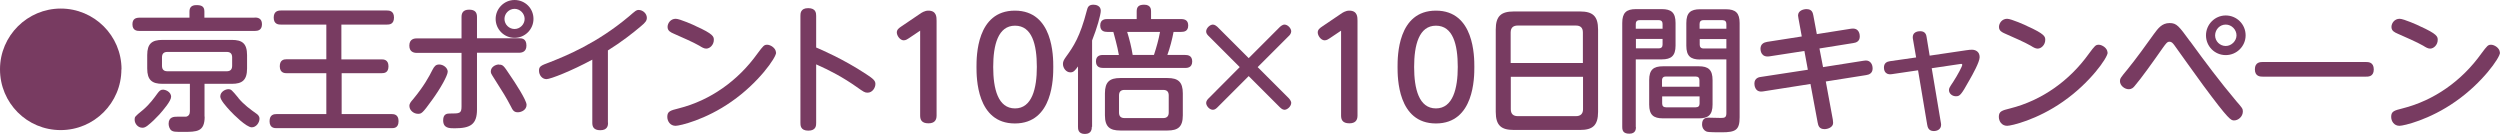 <?xml version="1.0" encoding="UTF-8"?>
<svg id="_レイヤー_2" data-name="レイヤー 2" xmlns="http://www.w3.org/2000/svg" viewBox="0 0 181.03 9.69">
  <defs>
    <style>
      .cls-1 {
        fill: #783b61;
        stroke-width: 0px;
      }
    </style>
  </defs>
  <g id="_レイヤー_3" data-name="レイヤー 3">
    <g>
      <path class="cls-1" d="M8.79,5.02c0,2.43-1.97,4.4-4.4,4.4S0,7.46,0,5.02,1.99.62,4.4.62s4.4,1.95,4.4,4.4Z"/>
      <path class="cls-1" d="M18.45,1.27c.13,0,.52,0,.52.48,0,.44-.3.49-.52.49h-8.34c-.15,0-.52,0-.52-.48,0-.41.26-.48.52-.48h3.61v-.45c0-.29.15-.46.5-.46.34,0,.58.07.58.46v.45h3.63ZM12.39,7.01c0,.3-.56.95-.85,1.28-.28.3-.53.55-.86.81-.15.11-.24.15-.37.15-.33,0-.56-.3-.56-.58,0-.21,0-.22.59-.7.5-.42.84-.9,1.05-1.19.15-.2.23-.29.43-.29.11,0,.57.13.57.52ZM14.82,8.44c0,1.11-.56,1.11-1.56,1.11-.63,0-.69-.01-.83-.09-.17-.11-.22-.37-.22-.5,0-.51.41-.51.63-.51.06,0,.61,0,.63,0,.2-.04.28-.19.28-.39v-1.99h-1.98c-.76,0-1.11-.27-1.11-1.11v-.97c0-.83.34-1.1,1.11-1.1h5.02c.73,0,1.1.24,1.1,1.1v.97c0,.86-.37,1.11-1.1,1.11h-1.98v2.38ZM16.81,4.15c0-.28-.15-.39-.39-.39h-4.3c-.25,0-.39.12-.39.39v.61c0,.26.12.4.39.4h4.3c.27,0,.39-.14.39-.4v-.61ZM17.26,7.1c.41.49.87.82,1.32,1.14.21.15.21.29.21.36,0,.27-.23.62-.56.62-.39,0-1.33-.94-1.56-1.19-.24-.26-.72-.78-.72-1.04,0-.36.39-.53.57-.53.22,0,.24.03.75.64Z"/>
      <path class="cls-1" d="M24.74,4.3h2.89c.13,0,.5,0,.5.5,0,.47-.3.5-.5.5h-2.89v2.96h3.61c.14,0,.51,0,.51.51s-.34.51-.51.51h-8.32c-.14,0-.51,0-.51-.5,0-.48.31-.52.51-.52h3.6v-2.96h-2.87c-.12,0-.5,0-.5-.5,0-.46.29-.51.5-.51h2.87V1.78h-3.29c-.14,0-.52,0-.52-.5,0-.45.28-.52.52-.52h7.67c.14,0,.52,0,.52.51s-.36.51-.52.51h-3.29v2.52Z"/>
      <path class="cls-1" d="M33.42,1.23c0-.26.09-.53.55-.53.43,0,.57.2.57.53v1.54h3.04c.18,0,.54,0,.54.53,0,.43-.29.52-.54.52h-3.04v4.1c0,1.08-.46,1.37-1.62,1.37-.38,0-.83,0-.83-.58,0-.49.32-.49.5-.49.69,0,.83,0,.83-.51v-3.88h-3.23c-.23,0-.55-.07-.55-.53,0-.52.43-.52.55-.52h3.23v-1.54ZM29.64,7.69c0-.19.11-.32.27-.5.8-.97,1.14-1.61,1.41-2.14.13-.25.24-.38.48-.38.31,0,.62.25.62.52s-.53,1.23-1.14,2.06c-.71.99-.77.99-1.02.99-.31,0-.61-.26-.61-.54ZM36.13,4.68c.29,0,.34.07.79.75.36.52,1.21,1.82,1.21,2.16,0,.38-.39.54-.63.54-.28,0-.37-.14-.51-.43-.38-.72-.48-.87-1.34-2.23-.06-.09-.11-.18-.11-.3,0-.31.33-.5.59-.5ZM38.63,1.37c0,.75-.61,1.37-1.37,1.37s-1.37-.62-1.37-1.37.62-1.37,1.37-1.37,1.37.59,1.37,1.37ZM36.53,1.37c0,.41.34.73.73.73s.73-.33.73-.73-.34-.73-.73-.73-.73.33-.73.73Z"/>
      <path class="cls-1" d="M44.03,8.89c0,.17-.02.54-.56.54-.52,0-.58-.3-.58-.54v-4.57c-1.52.82-3.03,1.41-3.32,1.41-.32,0-.54-.3-.54-.61s.12-.37.77-.61c1.2-.47,3.43-1.38,5.73-3.31.5-.43.55-.48.71-.48.31,0,.6.26.6.57,0,.2-.1.34-.43.61-.59.5-1.42,1.15-2.39,1.75v5.23Z"/>
      <path class="cls-1" d="M56.2,3.81c0,.37-1.29,2.2-3.22,3.54-1.89,1.33-3.76,1.76-4.06,1.76-.39,0-.6-.33-.6-.65,0-.4.22-.46.82-.61,2.31-.58,4.31-2.02,5.7-3.96.44-.59.49-.65.72-.65s.63.24.63.57ZM50.36,1.88c1.32.59,1.33.78,1.33,1.01,0,.35-.28.63-.55.63-.16,0-.31-.09-.5-.21-.45-.26-1.24-.6-1.87-.88-.2-.09-.43-.19-.43-.48,0-.27.22-.59.59-.59.3,0,1.36.48,1.44.52Z"/>
      <path class="cls-1" d="M59.1,8.9c0,.18,0,.56-.57.56s-.57-.39-.57-.56V1.15c0-.17,0-.56.56-.56s.58.36.58.56v2.29c.33.14,1.94.82,3.61,1.92.52.34.68.48.68.72,0,.29-.23.63-.56.63-.21,0-.27-.04-.82-.43-.91-.64-1.9-1.18-2.91-1.62v4.24Z"/>
      <path class="cls-1" d="M65.81,2.77c-.09.06-.22.15-.37.15-.27,0-.5-.34-.5-.57,0-.21.16-.32.32-.43l1.33-.9c.14-.1.37-.25.63-.25.6,0,.6.47.6.74v6.86c0,.34-.16.56-.59.56-.5,0-.6-.27-.6-.56V2.22l-.82.55Z"/>
      <path class="cls-1" d="M70.71,4.85c0-.76,0-4.08,2.78-4.08s2.78,3.34,2.78,4.08,0,4.09-2.78,4.09-2.78-3.34-2.78-4.09ZM75.08,4.85c0-1.63-.35-2.99-1.58-2.99s-1.58,1.4-1.58,2.99.35,3,1.58,3,1.58-1.45,1.58-3Z"/>
      <path class="cls-1" d="M79.06,9.18c0,.13,0,.52-.5.52s-.5-.37-.5-.52v-4.37c-.22.3-.32.43-.55.43-.31,0-.54-.31-.54-.61,0-.18.07-.3.21-.5.56-.77,1.03-1.47,1.52-3.37.06-.25.14-.42.48-.42.19,0,.53.08.53.44,0,.28-.28,1.28-.63,2.15v6.25ZM81.02,3.98c-.1-.62-.37-1.54-.4-1.67h-.44c-.21,0-.51-.05-.51-.47,0-.46.39-.46.51-.46h2.13v-.55c0-.3.11-.49.54-.49.5,0,.5.36.5.49v.55h2.17c.31,0,.52.11.52.47,0,.43-.32.46-.52.46h-.54c-.09.5-.27,1.19-.45,1.67h1.29c.18,0,.51.03.51.47,0,.47-.39.47-.51.47h-5.94c-.21,0-.52-.05-.52-.48,0-.46.39-.46.52-.46h1.14ZM85.65,8.35c0,.85-.36,1.1-1.11,1.1h-3.42c-.74,0-1.11-.25-1.11-1.1v-1.59c0-.84.35-1.11,1.11-1.11h3.42c.77,0,1.11.28,1.11,1.11v1.59ZM84.63,6.91c0-.27-.13-.4-.4-.4h-2.8c-.27,0-.4.13-.4.4v1.24c0,.27.13.4.4.4h2.8c.27,0,.4-.14.4-.4v-1.24ZM81.62,2.31c.17.54.31,1.11.4,1.67h1.54c.18-.55.34-1.11.44-1.67h-2.37Z"/>
      <path class="cls-1" d="M92.69,1.94s.17-.16.32-.16c.24,0,.49.27.49.49,0,.15-.12.29-.16.32l-2.27,2.27,2.27,2.27s.16.17.16.32c0,.24-.27.5-.49.5-.14,0-.28-.13-.32-.17l-2.27-2.27-2.27,2.27c-.08.08-.19.17-.32.17-.25,0-.49-.28-.49-.5,0-.14.12-.27.16-.31l2.27-2.28-2.27-2.27c-.09-.09-.16-.19-.16-.31,0-.25.28-.5.49-.5.14,0,.3.14.32.16l2.27,2.27,2.27-2.27Z"/>
      <path class="cls-1" d="M96.29,2.77c-.09.06-.22.15-.37.15-.27,0-.5-.34-.5-.57,0-.21.16-.32.32-.43l1.33-.9c.14-.1.37-.25.63-.25.6,0,.6.47.6.74v6.86c0,.34-.16.56-.59.56-.5,0-.6-.27-.6-.56V2.22l-.82.55Z"/>
      <path class="cls-1" d="M101.2,4.85c0-.76,0-4.08,2.78-4.08s2.78,3.34,2.78,4.08,0,4.09-2.78,4.09-2.78-3.34-2.78-4.09ZM105.56,4.85c0-1.63-.35-2.99-1.58-2.99s-1.58,1.4-1.58,2.99.35,3,1.58,3,1.58-1.45,1.58-3Z"/>
      <path class="cls-1" d="M115.72,8.1c0,1-.41,1.31-1.31,1.31h-4.79c-.9,0-1.31-.31-1.31-1.31V2.14c0-.97.38-1.31,1.31-1.31h4.79c.92,0,1.31.33,1.31,1.31v5.96ZM114.62,4.56v-2.21c0-.36-.19-.5-.51-.5h-4.21c-.27,0-.51.11-.51.5v2.21h5.22ZM109.4,5.56v2.35c0,.37.21.5.51.5h4.21c.33,0,.51-.17.51-.5v-2.35h-5.22Z"/>
      <path class="cls-1" d="M118.46,9.2c0,.12,0,.48-.47.48-.4,0-.52-.17-.52-.48V1.66c0-.74.3-1,.99-1h1.87c.68,0,1,.24,1,1v1.64c0,.74-.31,1-1,1h-1.88v4.89ZM120.39,2.08v-.34c0-.15-.06-.28-.27-.28h-1.39c-.23,0-.28.14-.28.28v.34h1.93ZM118.46,2.83v.67h1.65c.21,0,.28-.11.28-.28v-.4h-1.93ZM124.01,7.57c0,.76-.32,1-.99,1h-2.6c-.68,0-1-.24-1-1v-1.77c0-.75.31-1,1-1h2.6c.68,0,.99.25.99,1v1.77ZM120.36,6.28h2.7v-.46c0-.18-.08-.28-.28-.28h-2.15c-.16,0-.28.07-.28.28v.46ZM120.36,6.98v.51c0,.19.1.28.28.28h2.15c.2,0,.28-.1.28-.28v-.51h-2.7ZM123.11,4.31c-.7,0-1-.26-1-1v-1.64c0-.75.31-1,1-1h1.86c.72,0,1,.28,1,1v6.82c0,.92-.28,1.09-1.3,1.09s-1.04-.03-1.13-.07c-.13-.06-.29-.22-.29-.51,0-.48.34-.48.47-.48.14,0,.76.02.89.02.27,0,.4-.03.4-.34v-3.9h-1.9ZM123.08,2.08h1.93v-.34c0-.18-.09-.28-.28-.28h-1.38c-.2,0-.28.11-.28.28v.34ZM125.01,2.83h-1.93v.4c0,.16.07.28.28.28h1.65v-.67Z"/>
      <path class="cls-1" d="M130.23,1.33c-.02-.12-.03-.19-.03-.21,0-.35.39-.46.61-.46.41,0,.46.27.5.47l.25,1.34,2.47-.39c.63-.1.64.47.64.56,0,.35-.25.45-.48.48l-2.44.39.26,1.35,2.92-.46c.06-.01.12-.02.18-.02.3,0,.49.24.49.58s-.25.45-.48.48l-2.91.46.51,2.77c0,.08.02.16.02.23,0,.32-.39.45-.62.45-.41,0-.46-.28-.5-.48l-.52-2.79-3.44.54c-.62.1-.62-.52-.62-.57,0-.41.36-.47.47-.48l3.4-.52-.25-1.36-2.53.39c-.6.09-.65-.42-.65-.54,0-.36.25-.47.49-.51l2.5-.39-.24-1.31Z"/>
      <path class="cls-1" d="M138.52,2.84c-.1-.57.42-.58.53-.58.38,0,.44.28.46.43l.22,1.34,2.64-.39c.21-.03.31-.04.42-.04.25,0,.56.13.56.54,0,.35-.51,1.26-.74,1.66-.61,1.1-.7,1.17-.98,1.17-.26,0-.5-.19-.5-.44,0-.14.03-.19.31-.61.33-.51.65-1.12.65-1.22,0-.09-.05-.08-.18-.06l-2.03.3.66,3.93s.02.1.02.16c0,.34-.29.46-.53.46-.4,0-.45-.31-.48-.47l-.66-3.93-1.9.28c-.56.08-.57-.39-.57-.48,0-.33.22-.43.44-.46l1.89-.27-.23-1.33Z"/>
      <path class="cls-1" d="M152.62,3.81c0,.37-1.29,2.2-3.22,3.54-1.89,1.33-3.76,1.76-4.06,1.76-.39,0-.6-.33-.6-.65,0-.4.22-.46.82-.61,2.31-.58,4.31-2.02,5.7-3.96.44-.59.49-.65.72-.65s.63.24.63.57ZM146.77,1.88c1.32.59,1.33.78,1.33,1.01,0,.35-.28.63-.55.63-.16,0-.31-.09-.5-.21-.45-.26-1.24-.6-1.87-.88-.2-.09-.43-.19-.43-.48,0-.27.22-.59.59-.59.3,0,1.36.48,1.44.52Z"/>
      <path class="cls-1" d="M158.59,2.99c1.12,1.54,2.14,2.9,3.35,4.34.42.48.47.54.47.74,0,.38-.34.65-.63.65-.23,0-.36,0-2.24-2.54-.35-.46-1.8-2.51-2.1-2.92-.1-.13-.19-.24-.34-.24-.17,0-.25.12-.49.45-.7,1-1.57,2.22-2.03,2.75-.09.11-.2.24-.44.24-.28,0-.63-.25-.63-.59,0-.18.05-.25.54-.84.64-.79,1.38-1.81,1.92-2.57.29-.39.57-.79,1.13-.79.52,0,.67.21,1.49,1.33ZM162.61,2.56c0,.78-.64,1.43-1.44,1.43s-1.43-.64-1.43-1.43.64-1.44,1.43-1.44,1.44.63,1.44,1.44ZM160.4,2.56c0,.43.35.77.77.77s.78-.37.78-.77-.34-.78-.78-.78c-.42,0-.76.34-.77.78Z"/>
      <path class="cls-1" d="M171.32,4.49c.17,0,.57,0,.57.54s-.43.52-.57.52h-7.47c-.16,0-.57,0-.57-.53s.41-.53.57-.53h7.47Z"/>
      <path class="cls-1" d="M181.03,3.81c0,.37-1.29,2.2-3.22,3.54-1.89,1.33-3.76,1.76-4.06,1.76-.39,0-.6-.33-.6-.65,0-.4.22-.46.82-.61,2.31-.58,4.31-2.02,5.7-3.96.44-.59.49-.65.72-.65s.63.24.63.57ZM175.19,1.88c1.32.59,1.33.78,1.33,1.01,0,.35-.28.63-.55.63-.16,0-.31-.09-.5-.21-.45-.26-1.24-.6-1.87-.88-.2-.09-.43-.19-.43-.48,0-.27.22-.59.59-.59.3,0,1.36.48,1.44.52Z"/>
    </g>
  </g>
</svg>